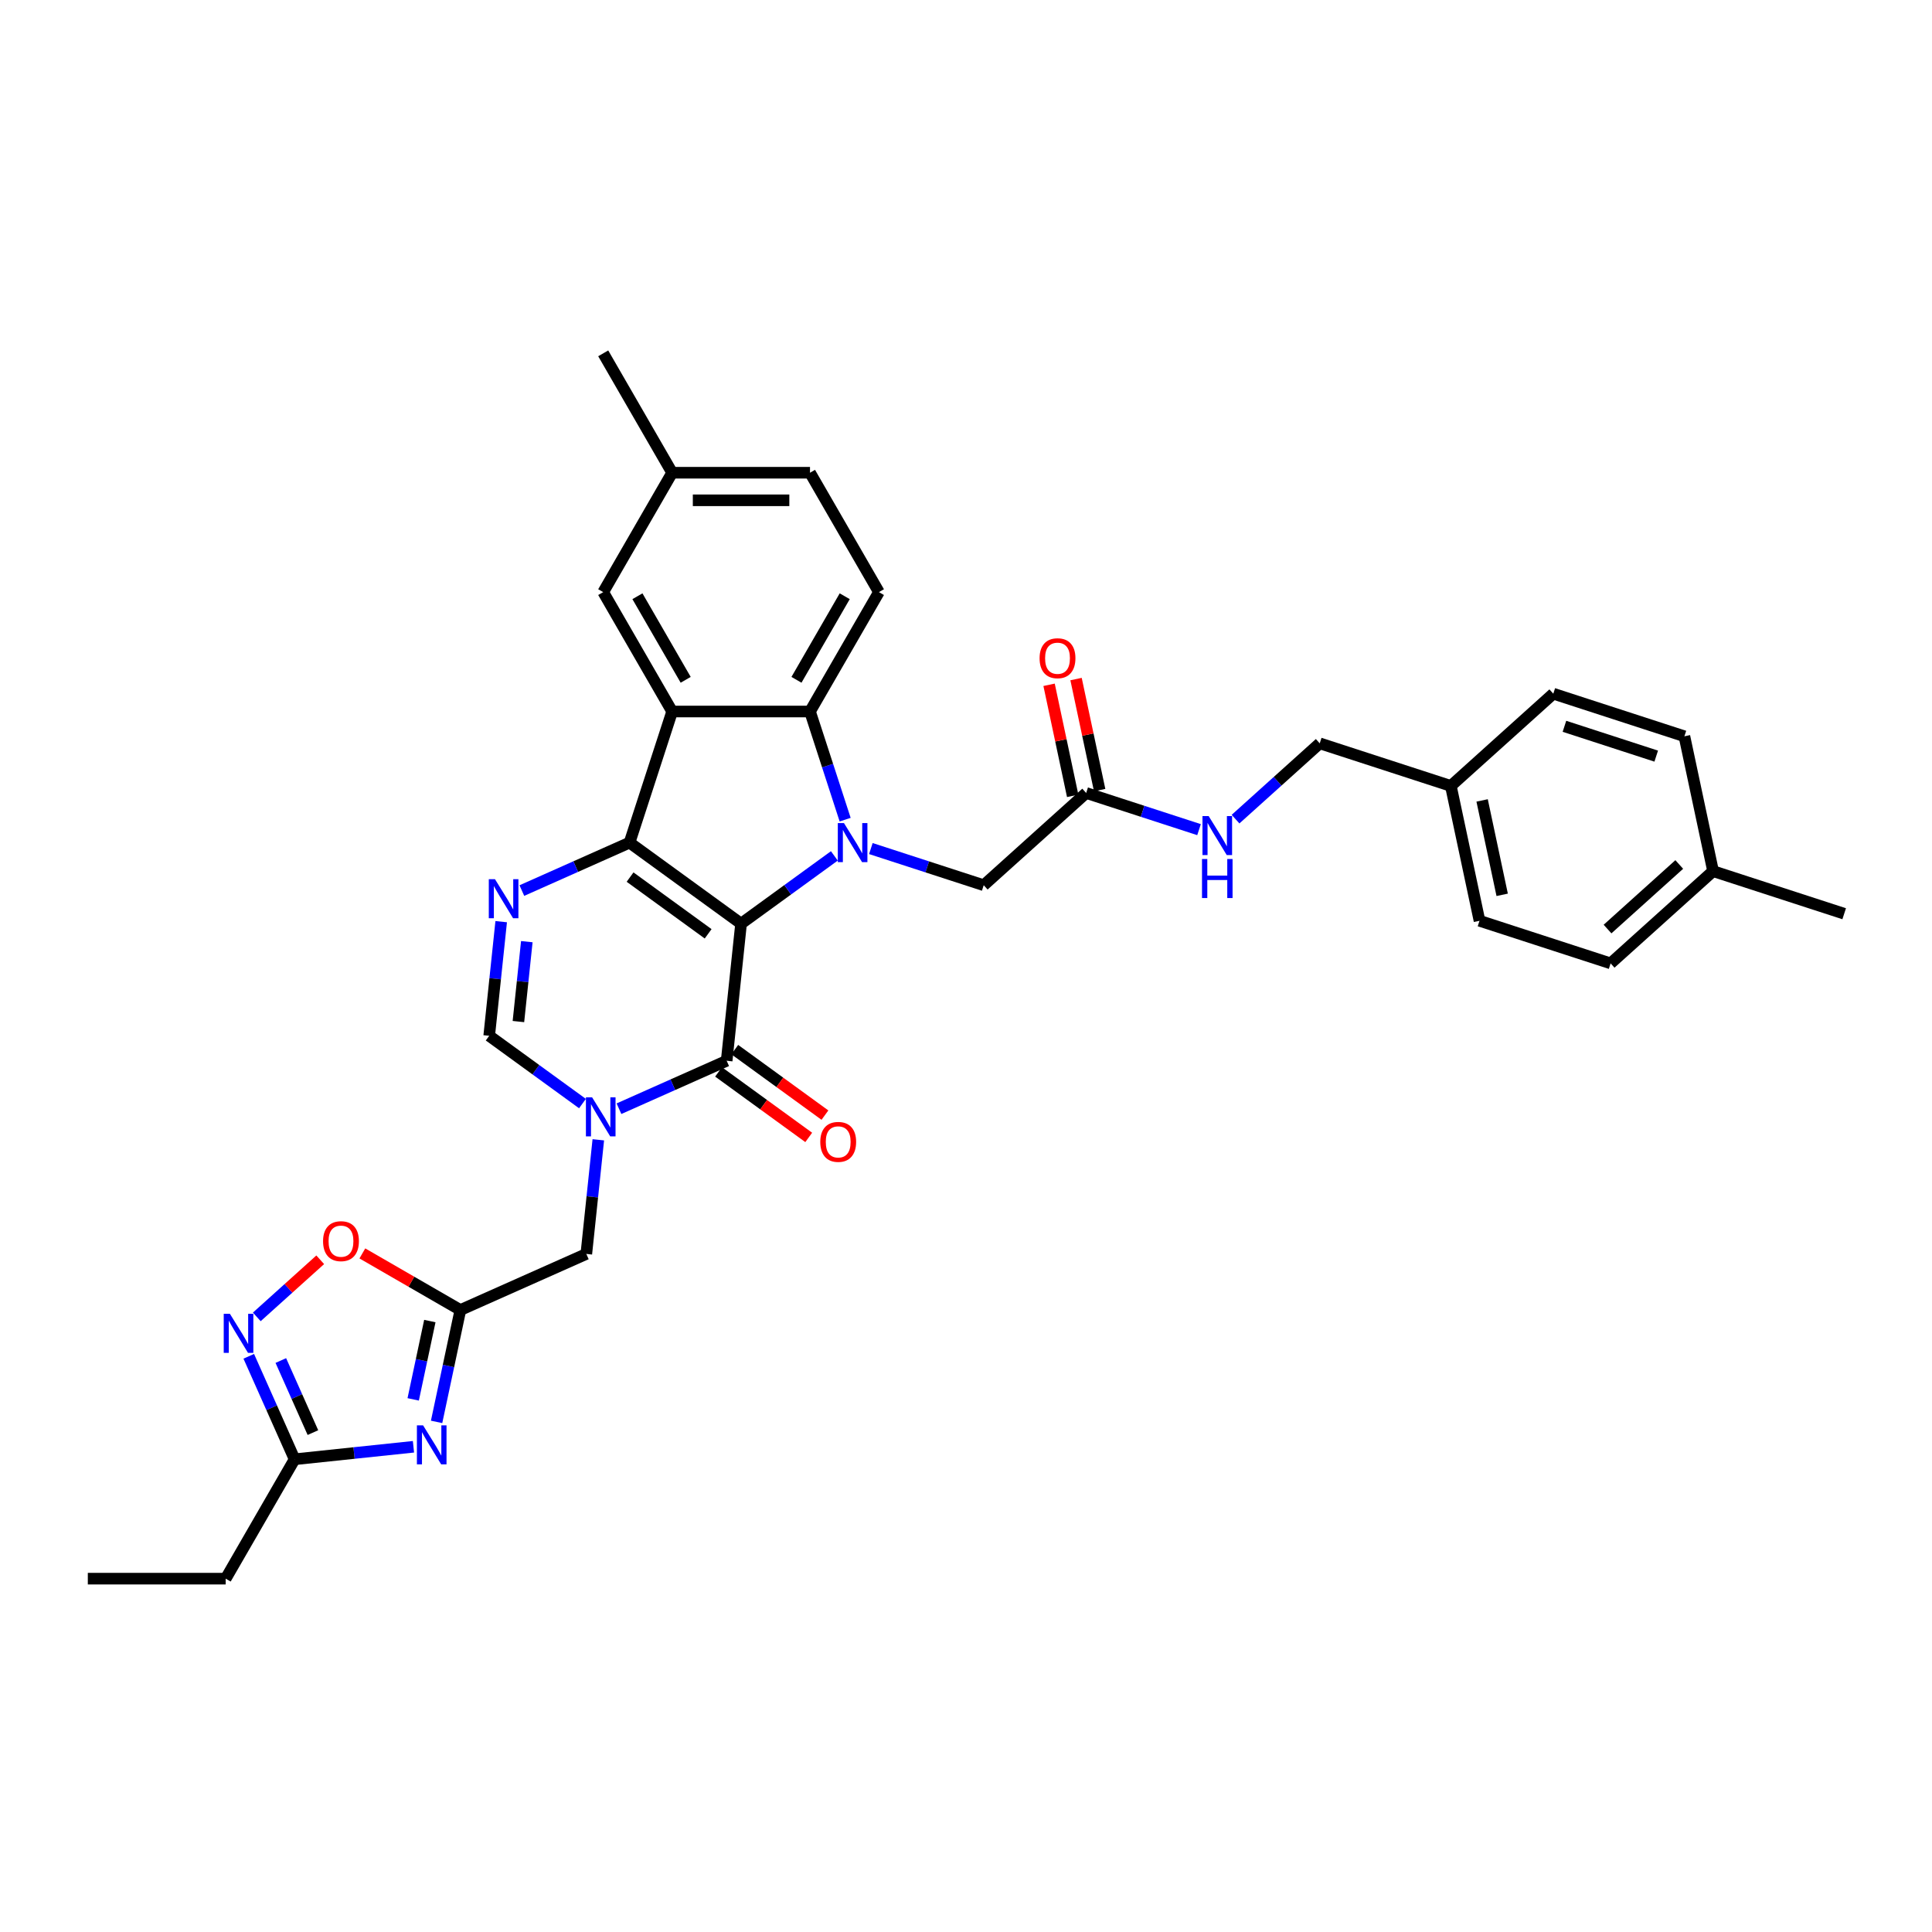 <?xml version='1.0' encoding='iso-8859-1'?>
<svg version='1.1' baseProfile='full'
              xmlns='http://www.w3.org/2000/svg'
                      xmlns:rdkit='http://www.rdkit.org/xml'
                      xmlns:xlink='http://www.w3.org/1999/xlink'
                  xml:space='preserve'
width='1000px' height='1000px' viewBox='0 0 1000 1000'>
<!-- END OF HEADER -->
<rect style='opacity:1.0;fill:#FFFFFF;stroke:none' width='1000' height='1000' x='0' y='0'> </rect>
<path class='bond-0' d='M 383.58,478.083 L 325.852,436.141' style='fill:none;fill-rule:evenodd;stroke:#000000;stroke-width:6px;stroke-linecap:butt;stroke-linejoin:miter;stroke-opacity:1' />
<path class='bond-0' d='M 366.533,483.337 L 326.123,453.978' style='fill:none;fill-rule:evenodd;stroke:#000000;stroke-width:6px;stroke-linecap:butt;stroke-linejoin:miter;stroke-opacity:1' />
<path class='bond-1' d='M 383.58,478.083 L 407.721,460.544' style='fill:none;fill-rule:evenodd;stroke:#000000;stroke-width:6px;stroke-linecap:butt;stroke-linejoin:miter;stroke-opacity:1' />
<path class='bond-1' d='M 407.721,460.544 L 431.861,443.005' style='fill:none;fill-rule:evenodd;stroke:#0000FF;stroke-width:6px;stroke-linecap:butt;stroke-linejoin:miter;stroke-opacity:1' />
<path class='bond-2' d='M 383.58,478.083 L 376.122,549.048' style='fill:none;fill-rule:evenodd;stroke:#000000;stroke-width:6px;stroke-linecap:butt;stroke-linejoin:miter;stroke-opacity:1' />
<path class='bond-3' d='M 325.852,436.141 L 347.903,368.277' style='fill:none;fill-rule:evenodd;stroke:#000000;stroke-width:6px;stroke-linecap:butt;stroke-linejoin:miter;stroke-opacity:1' />
<path class='bond-5' d='M 325.852,436.141 L 297.983,448.549' style='fill:none;fill-rule:evenodd;stroke:#000000;stroke-width:6px;stroke-linecap:butt;stroke-linejoin:miter;stroke-opacity:1' />
<path class='bond-5' d='M 297.983,448.549 L 270.113,460.958' style='fill:none;fill-rule:evenodd;stroke:#0000FF;stroke-width:6px;stroke-linecap:butt;stroke-linejoin:miter;stroke-opacity:1' />
<path class='bond-6' d='M 437.446,424.253 L 428.352,396.265' style='fill:none;fill-rule:evenodd;stroke:#0000FF;stroke-width:6px;stroke-linecap:butt;stroke-linejoin:miter;stroke-opacity:1' />
<path class='bond-6' d='M 428.352,396.265 L 419.258,368.277' style='fill:none;fill-rule:evenodd;stroke:#000000;stroke-width:6px;stroke-linecap:butt;stroke-linejoin:miter;stroke-opacity:1' />
<path class='bond-14' d='M 450.756,439.211 L 479.964,448.701' style='fill:none;fill-rule:evenodd;stroke:#0000FF;stroke-width:6px;stroke-linecap:butt;stroke-linejoin:miter;stroke-opacity:1' />
<path class='bond-14' d='M 479.964,448.701 L 509.172,458.191' style='fill:none;fill-rule:evenodd;stroke:#000000;stroke-width:6px;stroke-linecap:butt;stroke-linejoin:miter;stroke-opacity:1' />
<path class='bond-4' d='M 376.122,549.048 L 348.252,561.456' style='fill:none;fill-rule:evenodd;stroke:#000000;stroke-width:6px;stroke-linecap:butt;stroke-linejoin:miter;stroke-opacity:1' />
<path class='bond-4' d='M 348.252,561.456 L 320.382,573.865' style='fill:none;fill-rule:evenodd;stroke:#0000FF;stroke-width:6px;stroke-linecap:butt;stroke-linejoin:miter;stroke-opacity:1' />
<path class='bond-18' d='M 371.928,554.821 L 395.262,571.774' style='fill:none;fill-rule:evenodd;stroke:#000000;stroke-width:6px;stroke-linecap:butt;stroke-linejoin:miter;stroke-opacity:1' />
<path class='bond-18' d='M 395.262,571.774 L 418.596,588.727' style='fill:none;fill-rule:evenodd;stroke:#FF0000;stroke-width:6px;stroke-linecap:butt;stroke-linejoin:miter;stroke-opacity:1' />
<path class='bond-18' d='M 380.316,543.275 L 403.65,560.228' style='fill:none;fill-rule:evenodd;stroke:#000000;stroke-width:6px;stroke-linecap:butt;stroke-linejoin:miter;stroke-opacity:1' />
<path class='bond-18' d='M 403.65,560.228 L 426.984,577.182' style='fill:none;fill-rule:evenodd;stroke:#FF0000;stroke-width:6px;stroke-linecap:butt;stroke-linejoin:miter;stroke-opacity:1' />
<path class='bond-17' d='M 347.903,368.277 L 312.225,306.481' style='fill:none;fill-rule:evenodd;stroke:#000000;stroke-width:6px;stroke-linecap:butt;stroke-linejoin:miter;stroke-opacity:1' />
<path class='bond-17' d='M 354.91,351.872 L 329.935,308.615' style='fill:none;fill-rule:evenodd;stroke:#000000;stroke-width:6px;stroke-linecap:butt;stroke-linejoin:miter;stroke-opacity:1' />
<path class='bond-34' d='M 347.903,368.277 L 419.258,368.277' style='fill:none;fill-rule:evenodd;stroke:#000000;stroke-width:6px;stroke-linecap:butt;stroke-linejoin:miter;stroke-opacity:1' />
<path class='bond-9' d='M 301.487,571.207 L 277.347,553.668' style='fill:none;fill-rule:evenodd;stroke:#0000FF;stroke-width:6px;stroke-linecap:butt;stroke-linejoin:miter;stroke-opacity:1' />
<path class='bond-9' d='M 277.347,553.668 L 253.207,536.129' style='fill:none;fill-rule:evenodd;stroke:#000000;stroke-width:6px;stroke-linecap:butt;stroke-linejoin:miter;stroke-opacity:1' />
<path class='bond-13' d='M 309.685,589.959 L 306.581,619.498' style='fill:none;fill-rule:evenodd;stroke:#0000FF;stroke-width:6px;stroke-linecap:butt;stroke-linejoin:miter;stroke-opacity:1' />
<path class='bond-13' d='M 306.581,619.498 L 303.476,649.036' style='fill:none;fill-rule:evenodd;stroke:#000000;stroke-width:6px;stroke-linecap:butt;stroke-linejoin:miter;stroke-opacity:1' />
<path class='bond-35' d='M 259.416,477.052 L 256.311,506.591' style='fill:none;fill-rule:evenodd;stroke:#0000FF;stroke-width:6px;stroke-linecap:butt;stroke-linejoin:miter;stroke-opacity:1' />
<path class='bond-35' d='M 256.311,506.591 L 253.207,536.129' style='fill:none;fill-rule:evenodd;stroke:#000000;stroke-width:6px;stroke-linecap:butt;stroke-linejoin:miter;stroke-opacity:1' />
<path class='bond-35' d='M 272.678,487.405 L 270.504,508.082' style='fill:none;fill-rule:evenodd;stroke:#0000FF;stroke-width:6px;stroke-linecap:butt;stroke-linejoin:miter;stroke-opacity:1' />
<path class='bond-35' d='M 270.504,508.082 L 268.331,528.759' style='fill:none;fill-rule:evenodd;stroke:#000000;stroke-width:6px;stroke-linecap:butt;stroke-linejoin:miter;stroke-opacity:1' />
<path class='bond-15' d='M 419.258,368.277 L 454.936,306.481' style='fill:none;fill-rule:evenodd;stroke:#000000;stroke-width:6px;stroke-linecap:butt;stroke-linejoin:miter;stroke-opacity:1' />
<path class='bond-15' d='M 412.251,351.872 L 437.226,308.615' style='fill:none;fill-rule:evenodd;stroke:#000000;stroke-width:6px;stroke-linecap:butt;stroke-linejoin:miter;stroke-opacity:1' />
<path class='bond-7' d='M 225.98,735.968 L 232.135,707.014' style='fill:none;fill-rule:evenodd;stroke:#0000FF;stroke-width:6px;stroke-linecap:butt;stroke-linejoin:miter;stroke-opacity:1' />
<path class='bond-7' d='M 232.135,707.014 L 238.289,678.059' style='fill:none;fill-rule:evenodd;stroke:#000000;stroke-width:6px;stroke-linecap:butt;stroke-linejoin:miter;stroke-opacity:1' />
<path class='bond-7' d='M 213.867,724.315 L 218.175,704.046' style='fill:none;fill-rule:evenodd;stroke:#0000FF;stroke-width:6px;stroke-linecap:butt;stroke-linejoin:miter;stroke-opacity:1' />
<path class='bond-7' d='M 218.175,704.046 L 222.484,683.778' style='fill:none;fill-rule:evenodd;stroke:#000000;stroke-width:6px;stroke-linecap:butt;stroke-linejoin:miter;stroke-opacity:1' />
<path class='bond-11' d='M 214.006,748.849 L 183.247,752.082' style='fill:none;fill-rule:evenodd;stroke:#0000FF;stroke-width:6px;stroke-linecap:butt;stroke-linejoin:miter;stroke-opacity:1' />
<path class='bond-11' d='M 183.247,752.082 L 152.488,755.315' style='fill:none;fill-rule:evenodd;stroke:#000000;stroke-width:6px;stroke-linecap:butt;stroke-linejoin:miter;stroke-opacity:1' />
<path class='bond-8' d='M 238.289,678.059 L 303.476,649.036' style='fill:none;fill-rule:evenodd;stroke:#000000;stroke-width:6px;stroke-linecap:butt;stroke-linejoin:miter;stroke-opacity:1' />
<path class='bond-12' d='M 238.289,678.059 L 212.921,663.413' style='fill:none;fill-rule:evenodd;stroke:#000000;stroke-width:6px;stroke-linecap:butt;stroke-linejoin:miter;stroke-opacity:1' />
<path class='bond-12' d='M 212.921,663.413 L 187.553,648.767' style='fill:none;fill-rule:evenodd;stroke:#FF0000;stroke-width:6px;stroke-linecap:butt;stroke-linejoin:miter;stroke-opacity:1' />
<path class='bond-10' d='M 132.913,681.621 L 149.332,666.837' style='fill:none;fill-rule:evenodd;stroke:#0000FF;stroke-width:6px;stroke-linecap:butt;stroke-linejoin:miter;stroke-opacity:1' />
<path class='bond-10' d='M 149.332,666.837 L 165.751,652.054' style='fill:none;fill-rule:evenodd;stroke:#FF0000;stroke-width:6px;stroke-linecap:butt;stroke-linejoin:miter;stroke-opacity:1' />
<path class='bond-37' d='M 128.758,702.016 L 140.623,728.665' style='fill:none;fill-rule:evenodd;stroke:#0000FF;stroke-width:6px;stroke-linecap:butt;stroke-linejoin:miter;stroke-opacity:1' />
<path class='bond-37' d='M 140.623,728.665 L 152.488,755.315' style='fill:none;fill-rule:evenodd;stroke:#000000;stroke-width:6px;stroke-linecap:butt;stroke-linejoin:miter;stroke-opacity:1' />
<path class='bond-37' d='M 145.355,704.206 L 153.661,722.861' style='fill:none;fill-rule:evenodd;stroke:#0000FF;stroke-width:6px;stroke-linecap:butt;stroke-linejoin:miter;stroke-opacity:1' />
<path class='bond-37' d='M 153.661,722.861 L 161.966,741.515' style='fill:none;fill-rule:evenodd;stroke:#000000;stroke-width:6px;stroke-linecap:butt;stroke-linejoin:miter;stroke-opacity:1' />
<path class='bond-30' d='M 152.488,755.315 L 116.81,817.111' style='fill:none;fill-rule:evenodd;stroke:#000000;stroke-width:6px;stroke-linecap:butt;stroke-linejoin:miter;stroke-opacity:1' />
<path class='bond-16' d='M 509.172,458.191 L 562.2,410.445' style='fill:none;fill-rule:evenodd;stroke:#000000;stroke-width:6px;stroke-linecap:butt;stroke-linejoin:miter;stroke-opacity:1' />
<path class='bond-22' d='M 454.936,306.481 L 419.258,244.685' style='fill:none;fill-rule:evenodd;stroke:#000000;stroke-width:6px;stroke-linecap:butt;stroke-linejoin:miter;stroke-opacity:1' />
<path class='bond-19' d='M 562.2,410.445 L 591.408,419.935' style='fill:none;fill-rule:evenodd;stroke:#000000;stroke-width:6px;stroke-linecap:butt;stroke-linejoin:miter;stroke-opacity:1' />
<path class='bond-19' d='M 591.408,419.935 L 620.616,429.425' style='fill:none;fill-rule:evenodd;stroke:#0000FF;stroke-width:6px;stroke-linecap:butt;stroke-linejoin:miter;stroke-opacity:1' />
<path class='bond-20' d='M 569.18,408.961 L 563.071,380.221' style='fill:none;fill-rule:evenodd;stroke:#000000;stroke-width:6px;stroke-linecap:butt;stroke-linejoin:miter;stroke-opacity:1' />
<path class='bond-20' d='M 563.071,380.221 L 556.962,351.481' style='fill:none;fill-rule:evenodd;stroke:#FF0000;stroke-width:6px;stroke-linecap:butt;stroke-linejoin:miter;stroke-opacity:1' />
<path class='bond-20' d='M 555.22,411.928 L 549.111,383.188' style='fill:none;fill-rule:evenodd;stroke:#000000;stroke-width:6px;stroke-linecap:butt;stroke-linejoin:miter;stroke-opacity:1' />
<path class='bond-20' d='M 549.111,383.188 L 543.002,354.448' style='fill:none;fill-rule:evenodd;stroke:#FF0000;stroke-width:6px;stroke-linecap:butt;stroke-linejoin:miter;stroke-opacity:1' />
<path class='bond-21' d='M 312.225,306.481 L 347.903,244.685' style='fill:none;fill-rule:evenodd;stroke:#000000;stroke-width:6px;stroke-linecap:butt;stroke-linejoin:miter;stroke-opacity:1' />
<path class='bond-23' d='M 639.511,423.988 L 661.301,404.368' style='fill:none;fill-rule:evenodd;stroke:#0000FF;stroke-width:6px;stroke-linecap:butt;stroke-linejoin:miter;stroke-opacity:1' />
<path class='bond-23' d='M 661.301,404.368 L 683.091,384.749' style='fill:none;fill-rule:evenodd;stroke:#000000;stroke-width:6px;stroke-linecap:butt;stroke-linejoin:miter;stroke-opacity:1' />
<path class='bond-31' d='M 347.903,244.685 L 312.225,182.889' style='fill:none;fill-rule:evenodd;stroke:#000000;stroke-width:6px;stroke-linecap:butt;stroke-linejoin:miter;stroke-opacity:1' />
<path class='bond-36' d='M 347.903,244.685 L 419.258,244.685' style='fill:none;fill-rule:evenodd;stroke:#000000;stroke-width:6px;stroke-linecap:butt;stroke-linejoin:miter;stroke-opacity:1' />
<path class='bond-36' d='M 358.606,258.957 L 408.555,258.957' style='fill:none;fill-rule:evenodd;stroke:#000000;stroke-width:6px;stroke-linecap:butt;stroke-linejoin:miter;stroke-opacity:1' />
<path class='bond-24' d='M 683.091,384.749 L 750.955,406.799' style='fill:none;fill-rule:evenodd;stroke:#000000;stroke-width:6px;stroke-linecap:butt;stroke-linejoin:miter;stroke-opacity:1' />
<path class='bond-26' d='M 750.955,406.799 L 803.983,359.052' style='fill:none;fill-rule:evenodd;stroke:#000000;stroke-width:6px;stroke-linecap:butt;stroke-linejoin:miter;stroke-opacity:1' />
<path class='bond-27' d='M 750.955,406.799 L 765.791,476.595' style='fill:none;fill-rule:evenodd;stroke:#000000;stroke-width:6px;stroke-linecap:butt;stroke-linejoin:miter;stroke-opacity:1' />
<path class='bond-27' d='M 767.14,414.301 L 777.525,463.159' style='fill:none;fill-rule:evenodd;stroke:#000000;stroke-width:6px;stroke-linecap:butt;stroke-linejoin:miter;stroke-opacity:1' />
<path class='bond-25' d='M 886.682,450.899 L 833.654,498.646' style='fill:none;fill-rule:evenodd;stroke:#000000;stroke-width:6px;stroke-linecap:butt;stroke-linejoin:miter;stroke-opacity:1' />
<path class='bond-25' d='M 869.178,447.456 L 832.059,480.878' style='fill:none;fill-rule:evenodd;stroke:#000000;stroke-width:6px;stroke-linecap:butt;stroke-linejoin:miter;stroke-opacity:1' />
<path class='bond-32' d='M 886.682,450.899 L 954.545,472.949' style='fill:none;fill-rule:evenodd;stroke:#000000;stroke-width:6px;stroke-linecap:butt;stroke-linejoin:miter;stroke-opacity:1' />
<path class='bond-38' d='M 886.682,450.899 L 871.846,381.102' style='fill:none;fill-rule:evenodd;stroke:#000000;stroke-width:6px;stroke-linecap:butt;stroke-linejoin:miter;stroke-opacity:1' />
<path class='bond-29' d='M 803.983,359.052 L 871.846,381.102' style='fill:none;fill-rule:evenodd;stroke:#000000;stroke-width:6px;stroke-linecap:butt;stroke-linejoin:miter;stroke-opacity:1' />
<path class='bond-29' d='M 809.752,375.933 L 857.257,391.368' style='fill:none;fill-rule:evenodd;stroke:#000000;stroke-width:6px;stroke-linecap:butt;stroke-linejoin:miter;stroke-opacity:1' />
<path class='bond-28' d='M 765.791,476.595 L 833.654,498.646' style='fill:none;fill-rule:evenodd;stroke:#000000;stroke-width:6px;stroke-linecap:butt;stroke-linejoin:miter;stroke-opacity:1' />
<path class='bond-33' d='M 116.81,817.111 L 45.455,817.111' style='fill:none;fill-rule:evenodd;stroke:#000000;stroke-width:6px;stroke-linecap:butt;stroke-linejoin:miter;stroke-opacity:1' />
<path  class='atom-2' d='M 436.842 426.037
L 443.464 436.74
Q 444.12 437.796, 445.176 439.709
Q 446.232 441.621, 446.289 441.735
L 446.289 426.037
L 448.972 426.037
L 448.972 446.245
L 446.204 446.245
L 439.097 434.543
Q 438.269 433.173, 437.384 431.603
Q 436.528 430.033, 436.271 429.548
L 436.271 446.245
L 433.645 446.245
L 433.645 426.037
L 436.842 426.037
' fill='#0000FF'/>
<path  class='atom-5' d='M 306.468 567.967
L 313.09 578.671
Q 313.746 579.727, 314.802 581.639
Q 315.858 583.551, 315.916 583.665
L 315.916 567.967
L 318.598 567.967
L 318.598 588.175
L 315.83 588.175
L 308.723 576.473
Q 307.895 575.103, 307.01 573.533
Q 306.154 571.963, 305.897 571.478
L 305.897 588.175
L 303.271 588.175
L 303.271 567.967
L 306.468 567.967
' fill='#0000FF'/>
<path  class='atom-6' d='M 256.199 455.06
L 262.82 465.763
Q 263.477 466.82, 264.533 468.732
Q 265.589 470.644, 265.646 470.758
L 265.646 455.06
L 268.329 455.06
L 268.329 475.268
L 265.56 475.268
L 258.453 463.566
Q 257.626 462.196, 256.741 460.626
Q 255.885 459.056, 255.628 458.571
L 255.628 475.268
L 253.002 475.268
L 253.002 455.06
L 256.199 455.06
' fill='#0000FF'/>
<path  class='atom-8' d='M 218.987 737.752
L 225.608 748.455
Q 226.265 749.511, 227.321 751.424
Q 228.377 753.336, 228.434 753.45
L 228.434 737.752
L 231.117 737.752
L 231.117 757.96
L 228.349 757.96
L 221.241 746.258
Q 220.414 744.887, 219.529 743.318
Q 218.673 741.748, 218.416 741.263
L 218.416 757.96
L 215.79 757.96
L 215.79 737.752
L 218.987 737.752
' fill='#0000FF'/>
<path  class='atom-11' d='M 118.999 680.024
L 125.62 690.727
Q 126.277 691.783, 127.333 693.696
Q 128.389 695.608, 128.446 695.722
L 128.446 680.024
L 131.129 680.024
L 131.129 700.232
L 128.36 700.232
L 121.253 688.529
Q 120.426 687.159, 119.541 685.589
Q 118.685 684.02, 118.428 683.534
L 118.428 700.232
L 115.802 700.232
L 115.802 680.024
L 118.999 680.024
' fill='#0000FF'/>
<path  class='atom-13' d='M 167.217 642.438
Q 167.217 637.586, 169.614 634.875
Q 172.012 632.163, 176.493 632.163
Q 180.974 632.163, 183.372 634.875
Q 185.769 637.586, 185.769 642.438
Q 185.769 647.348, 183.343 650.145
Q 180.917 652.913, 176.493 652.913
Q 172.041 652.913, 169.614 650.145
Q 167.217 647.376, 167.217 642.438
M 176.493 650.63
Q 179.576 650.63, 181.231 648.575
Q 182.915 646.491, 182.915 642.438
Q 182.915 638.471, 181.231 636.473
Q 179.576 634.446, 176.493 634.446
Q 173.411 634.446, 171.727 636.444
Q 170.071 638.442, 170.071 642.438
Q 170.071 646.52, 171.727 648.575
Q 173.411 650.63, 176.493 650.63
' fill='#FF0000'/>
<path  class='atom-19' d='M 424.574 591.047
Q 424.574 586.195, 426.971 583.483
Q 429.369 580.772, 433.85 580.772
Q 438.331 580.772, 440.729 583.483
Q 443.126 586.195, 443.126 591.047
Q 443.126 595.956, 440.7 598.754
Q 438.274 601.522, 433.85 601.522
Q 429.397 601.522, 426.971 598.754
Q 424.574 595.985, 424.574 591.047
M 433.85 599.239
Q 436.933 599.239, 438.588 597.184
Q 440.272 595.1, 440.272 591.047
Q 440.272 587.08, 438.588 585.082
Q 436.933 583.055, 433.85 583.055
Q 430.767 583.055, 429.083 585.053
Q 427.428 587.051, 427.428 591.047
Q 427.428 595.129, 429.083 597.184
Q 430.767 599.239, 433.85 599.239
' fill='#FF0000'/>
<path  class='atom-20' d='M 625.597 422.391
L 632.218 433.094
Q 632.875 434.15, 633.931 436.063
Q 634.987 437.975, 635.044 438.089
L 635.044 422.391
L 637.727 422.391
L 637.727 442.599
L 634.959 442.599
L 627.851 430.897
Q 627.024 429.527, 626.139 427.957
Q 625.283 426.387, 625.026 425.902
L 625.026 442.599
L 622.4 442.599
L 622.4 422.391
L 625.597 422.391
' fill='#0000FF'/>
<path  class='atom-20' d='M 622.157 444.62
L 624.897 444.62
L 624.897 453.211
L 635.23 453.211
L 635.23 444.62
L 637.97 444.62
L 637.97 464.828
L 635.23 464.828
L 635.23 455.494
L 624.897 455.494
L 624.897 464.828
L 622.157 464.828
L 622.157 444.62
' fill='#0000FF'/>
<path  class='atom-21' d='M 538.088 340.705
Q 538.088 335.853, 540.486 333.141
Q 542.883 330.43, 547.364 330.43
Q 551.845 330.43, 554.243 333.141
Q 556.641 335.853, 556.641 340.705
Q 556.641 345.615, 554.214 348.412
Q 551.788 351.18, 547.364 351.18
Q 542.912 351.18, 540.486 348.412
Q 538.088 345.643, 538.088 340.705
M 547.364 348.897
Q 550.447 348.897, 552.102 346.842
Q 553.786 344.758, 553.786 340.705
Q 553.786 336.738, 552.102 334.74
Q 550.447 332.713, 547.364 332.713
Q 544.282 332.713, 542.598 334.711
Q 540.942 336.709, 540.942 340.705
Q 540.942 344.787, 542.598 346.842
Q 544.282 348.897, 547.364 348.897
' fill='#FF0000'/>
</svg>
